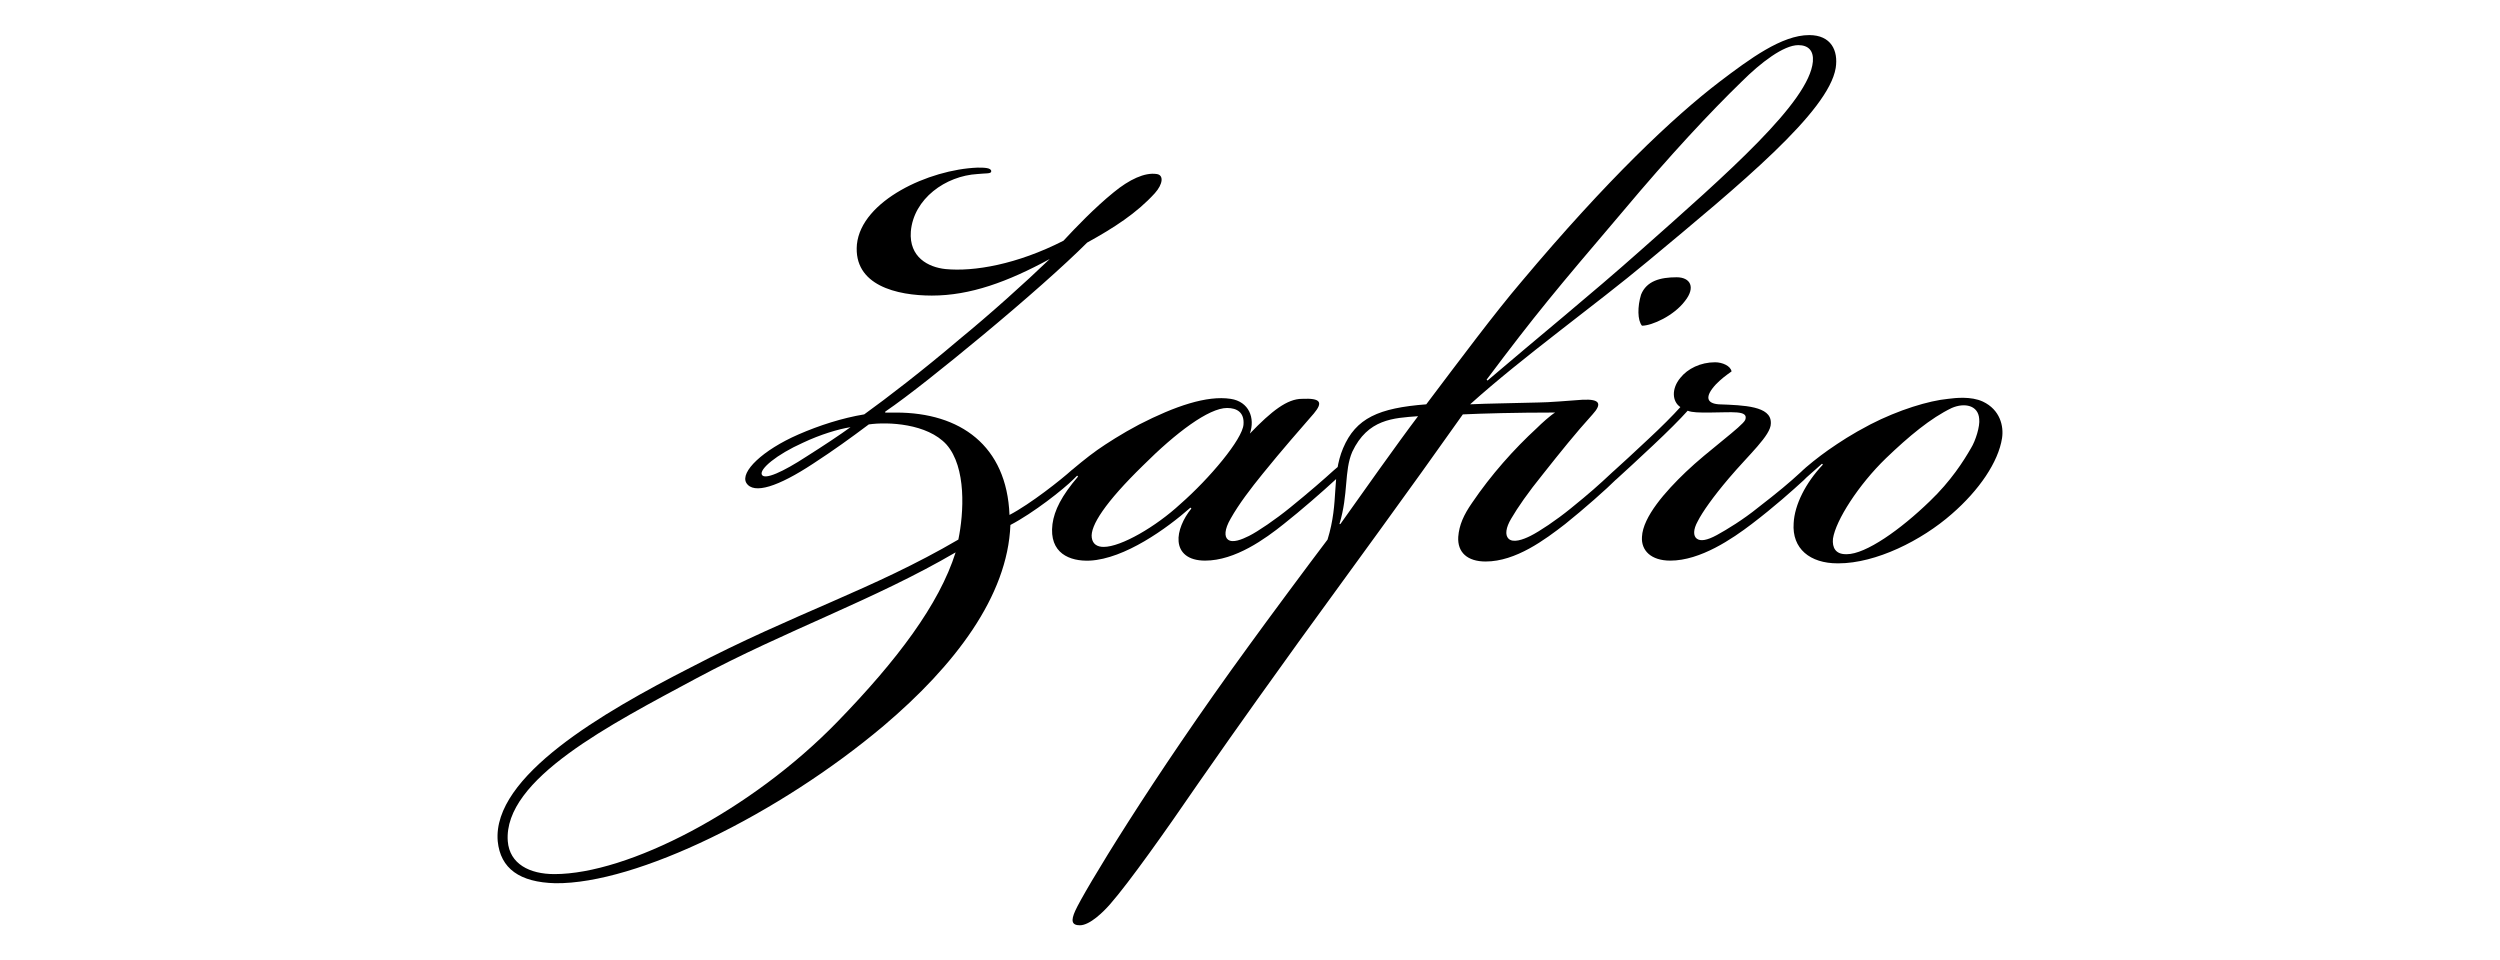<?xml version="1.0" encoding="utf-8"?>
<!-- Generator: Adobe Illustrator 16.0.0, SVG Export Plug-In . SVG Version: 6.00 Build 0)  -->
<!DOCTYPE svg PUBLIC "-//W3C//DTD SVG 1.1//EN" "http://www.w3.org/Graphics/SVG/1.1/DTD/svg11.dtd">
<svg version="1.1" id="Capa_1" xmlns="http://www.w3.org/2000/svg" xmlns:xlink="http://www.w3.org/1999/xlink" x="0px" y="0px"
	 width="164px" height="63px" viewBox="0 0 164 63" enable-background="new 0 0 164 63" xml:space="preserve">
<path d="M61.129,19.39c-2.278,0-5.156-0.66-4.916-3.358c0.3-2.877,4.736-4.916,7.914-5.036c0.419,0,0.899,0,0.899,0.24
	c0,0.18-0.359,0.12-0.899,0.18c-2.099,0.12-4.197,1.619-4.377,3.777c-0.12,1.679,1.139,2.338,2.278,2.458
	c1.858,0.18,4.676-0.3,7.734-1.858c0.779-0.839,2.038-2.158,3.297-3.178c1.02-0.839,2.039-1.319,2.818-1.199
	c0.479,0.06,0.419,0.659-0.121,1.26c-1.199,1.318-2.698,2.278-4.437,3.237c-1.499,1.498-4.077,3.776-6.895,6.115
	c-2.458,2.038-4.856,3.956-6.355,4.977v0.06c0.479,0,0.36,0,0.719,0c4.197,0,7.255,2.158,7.435,6.715
	c1.379-0.72,3.417-2.338,4.077-2.938c0.36-0.3,0.599-0.42,0.719-0.3c0.18,0.18-0.359,0.659-0.6,0.899
	c-0.659,0.659-2.638,2.218-4.137,2.997c-0.18,4.677-3.657,9.233-8.333,13.19C51.117,53.384,41.764,58,36.428,57.94
	c-2.338-0.06-3.598-0.959-3.778-2.758c-0.359-4.257,6.895-8.454,12.651-11.392c6.895-3.598,11.931-5.097,17.567-8.394
	c0.36-1.739,0.54-4.736-0.78-6.236c-1.259-1.379-3.837-1.498-5.096-1.318c-1.199,0.899-2.278,1.679-3.657,2.578
	c-2.278,1.499-3.897,2.038-4.377,1.259c-0.42-0.72,1.08-2.158,3.417-3.177c1.379-0.601,2.878-1.08,4.317-1.319
	c1.499-1.079,3.837-2.878,6.235-4.917c1.979-1.618,4.317-3.717,5.936-5.275C66.105,18.49,63.648,19.39,61.129,19.39z M45.661,44.51
	c-5.576,2.998-12.65,6.596-12.351,10.673c0.12,1.498,1.438,2.158,3.058,2.158c4.796,0,12.89-4.137,18.586-10.013
	c3.897-4.017,6.655-7.674,7.734-11.092C57.352,39.354,51.596,41.332,45.661,44.51z M52.676,29.042
	c-1.738,0.779-2.878,1.738-2.698,2.099c0.18,0.359,1.379-0.181,2.938-1.199c1.139-0.72,2.218-1.438,2.878-1.919
	C55.014,28.143,53.815,28.503,52.676,29.042z M85.41,26.164c1.259-0.06,1.379,0.239,0.78,0.959c-0.78,0.899-2.099,2.398-3.358,3.957
	c-0.779,0.96-1.559,1.979-2.099,2.938c-0.419,0.72-0.419,1.2-0.179,1.38c0.3,0.239,0.899,0,1.379-0.24
	c0.599-0.3,1.739-1.079,2.698-1.858c1.259-1.02,2.218-1.858,2.878-2.458c0.36-0.3,0.66-0.6,0.839-0.42s-0.12,0.479-0.779,1.079
	c-0.779,0.72-2.218,1.979-3.358,2.878c-1.199,0.959-3.177,2.398-5.156,2.398c-1.139,0-1.679-0.54-1.739-1.26
	c-0.06-0.659,0.3-1.499,0.839-2.158l-0.06-0.06c-1.559,1.379-4.317,3.357-6.595,3.478c-1.319,0.06-2.698-0.479-2.458-2.398
	c0.12-0.899,0.599-1.858,1.678-3.117l-0.06-0.061c-0.18,0.18-0.419,0.42-0.779,0.72c-0.24,0.18-0.419,0.3-0.54,0.18
	c-0.12-0.18,0.18-0.54,0.839-1.14c0.18-0.18,1.199-1.019,1.798-1.438c0.6-0.42,1.619-1.079,2.759-1.679
	c2.338-1.199,4.437-1.919,5.995-1.679c1.2,0.18,1.619,1.259,1.259,2.278C83.432,26.943,84.451,26.164,85.41,26.164z M95.962,27.184
	c-3.597,5.096-7.254,10.072-10.732,14.869c-1.379,1.918-3.717,5.155-6.595,9.292c-2.219,3.238-4.557,6.536-5.816,7.975
	c-0.419,0.479-1.319,1.379-1.979,1.379c-0.54,0-0.599-0.3-0.3-0.959c0.54-1.2,4.917-8.514,11.391-17.388
	c1.259-1.738,3.837-5.216,5.156-6.954c0.78-2.519,0.24-4.137,1.02-5.995c0.839-1.979,2.338-2.639,5.456-2.879
	c2.218-2.938,4.497-5.995,6.235-8.033c5.636-6.715,9.953-10.793,13.01-13.131c1.978-1.499,4.077-3.058,5.875-3.058
	c1.439,0,1.918,1.02,1.739,2.159c-0.479,2.877-6.235,7.613-12.291,12.65c-3.597,2.997-8.154,6.234-11.691,9.412
	c1.319-0.06,2.398-0.06,4.497-0.12c0.599,0,2.038-0.119,2.877-0.18c1.199-0.06,1.259,0.3,0.66,0.96
	c-1.139,1.259-2.098,2.458-3.238,3.896c-1.019,1.259-1.678,2.219-2.098,2.938c-0.359,0.6-0.419,1.08-0.18,1.319
	c0.3,0.3,0.959,0.061,1.439-0.18c0.6-0.3,1.679-1.02,2.638-1.799c1.259-1.02,1.799-1.499,2.758-2.398
	c0.54-0.479,0.779-0.719,0.959-0.539s-0.479,0.779-0.66,0.959c-0.719,0.72-2.218,2.039-3.417,2.998
	c-1.319,1.02-3.238,2.458-5.216,2.458c-1.199,0-1.859-0.6-1.798-1.618c0.06-0.78,0.359-1.439,0.899-2.219
	c1.259-1.858,2.758-3.537,4.257-4.916c0.3-0.301,0.899-0.84,1.199-1.02C99.379,27.063,97.281,27.123,95.962,27.184z M74.978,30.541
	c-2.458,2.398-3.478,3.957-3.357,4.736c0.06,0.42,0.359,0.6,0.779,0.6c1.139,0,3.417-1.319,5.037-2.818
	c1.918-1.679,4.077-4.257,4.137-5.216c0.06-0.779-0.42-1.079-1.079-1.079C79.295,26.764,77.137,28.383,74.978,30.541z
	 M93.024,27.303c-1.619,0.12-3.298,0.181-4.317,2.339c-0.54,1.259-0.24,2.758-0.839,4.736h0.06
	C89.247,32.52,91.705,29.042,93.024,27.303z M97.581,24.965c3.297-2.818,6.774-5.636,10.012-8.514
	c5.756-5.096,11.092-9.772,11.332-12.41c0.06-0.72-0.3-1.08-0.959-1.08c-0.959,0-2.458,1.14-3.717,2.398
	c-2.039,1.979-4.677,4.797-7.794,8.514c-4.437,5.216-5.696,6.715-8.933,11.032L97.581,24.965z M116.167,27.782
	c0,0.78-1.439,2.039-2.758,3.598c-1.019,1.199-1.739,2.219-2.039,2.818c-0.3,0.539-0.3,0.959-0.06,1.139
	c0.24,0.18,0.659,0.12,1.319-0.239c0.659-0.36,1.739-1.02,2.698-1.799c1.319-1.02,2.038-1.619,2.818-2.339
	c0.419-0.419,0.779-0.599,0.899-0.479c0.18,0.181-0.24,0.54-0.719,1.02c-0.72,0.659-1.919,1.738-3.417,2.878
	c-1.259,0.959-3.357,2.398-5.336,2.398c-1.259,0-1.919-0.659-1.859-1.559c0.06-1.319,1.559-2.998,2.878-4.258
	c1.439-1.379,3.717-2.997,3.897-3.417c0.24-0.66-0.899-0.479-2.398-0.479c-0.6,0-1.079,0-1.379-0.12
	c-0.479,0.54-1.319,1.379-2.278,2.278c-1.019,0.959-1.739,1.619-2.398,2.219c-0.54,0.479-0.78,0.6-0.899,0.479
	c-0.12-0.12,0.06-0.42,0.659-0.96c0.72-0.658,1.259-1.139,2.338-2.158c0.839-0.779,1.619-1.559,2.099-2.098
	c-0.54-0.36-0.6-1.199,0-1.919c0.479-0.6,1.319-1.02,2.278-1.02c0.48,0,1.02,0.24,1.08,0.6c-0.42,0.3-0.66,0.479-1.02,0.84
	c-0.779,0.839-0.6,1.259,0.18,1.318c1.679,0.061,3.417,0.12,3.417,1.199V27.782z M107.653,19.329c0.36-0.899,1.259-1.14,2.338-1.14
	c0.899,0,1.259,0.66,0.54,1.56c-0.719,0.959-2.158,1.618-2.818,1.618C107.414,21.008,107.414,20.108,107.653,19.329z
	 M127.797,26.164c0.479-0.06,1.499-0.181,2.278,0.18c1.139,0.539,1.379,1.619,1.259,2.398c-0.24,1.56-1.5,3.417-3.298,4.977
	c-1.979,1.738-4.977,3.237-7.435,3.237h-0.06c-1.799,0-2.998-0.96-2.877-2.638c0.06-1.2,0.779-2.639,1.918-3.838l-0.06-0.06
	c-0.419,0.359-0.66,0.6-1.08,0.959c-0.419,0.359-0.659,0.479-0.779,0.359c-0.121-0.18,0.18-0.479,0.419-0.719
	c0.42-0.42,1.259-1.079,1.858-1.499c0.78-0.539,1.499-1.019,2.758-1.679C124.559,26.883,126.538,26.284,127.797,26.164z
	 M121.142,36.356c1.259,0,3.538-1.619,5.456-3.478c1.379-1.319,2.218-2.638,2.698-3.477c0.3-0.48,0.6-1.439,0.54-1.919
	c-0.06-0.899-0.959-1.08-1.798-0.72c-1.379,0.659-2.818,1.858-4.317,3.297c-1.799,1.739-3.297,4.077-3.478,5.276
	c-0.06,0.6,0.18,1.02,0.839,1.02H121.142z"/>
</svg>
